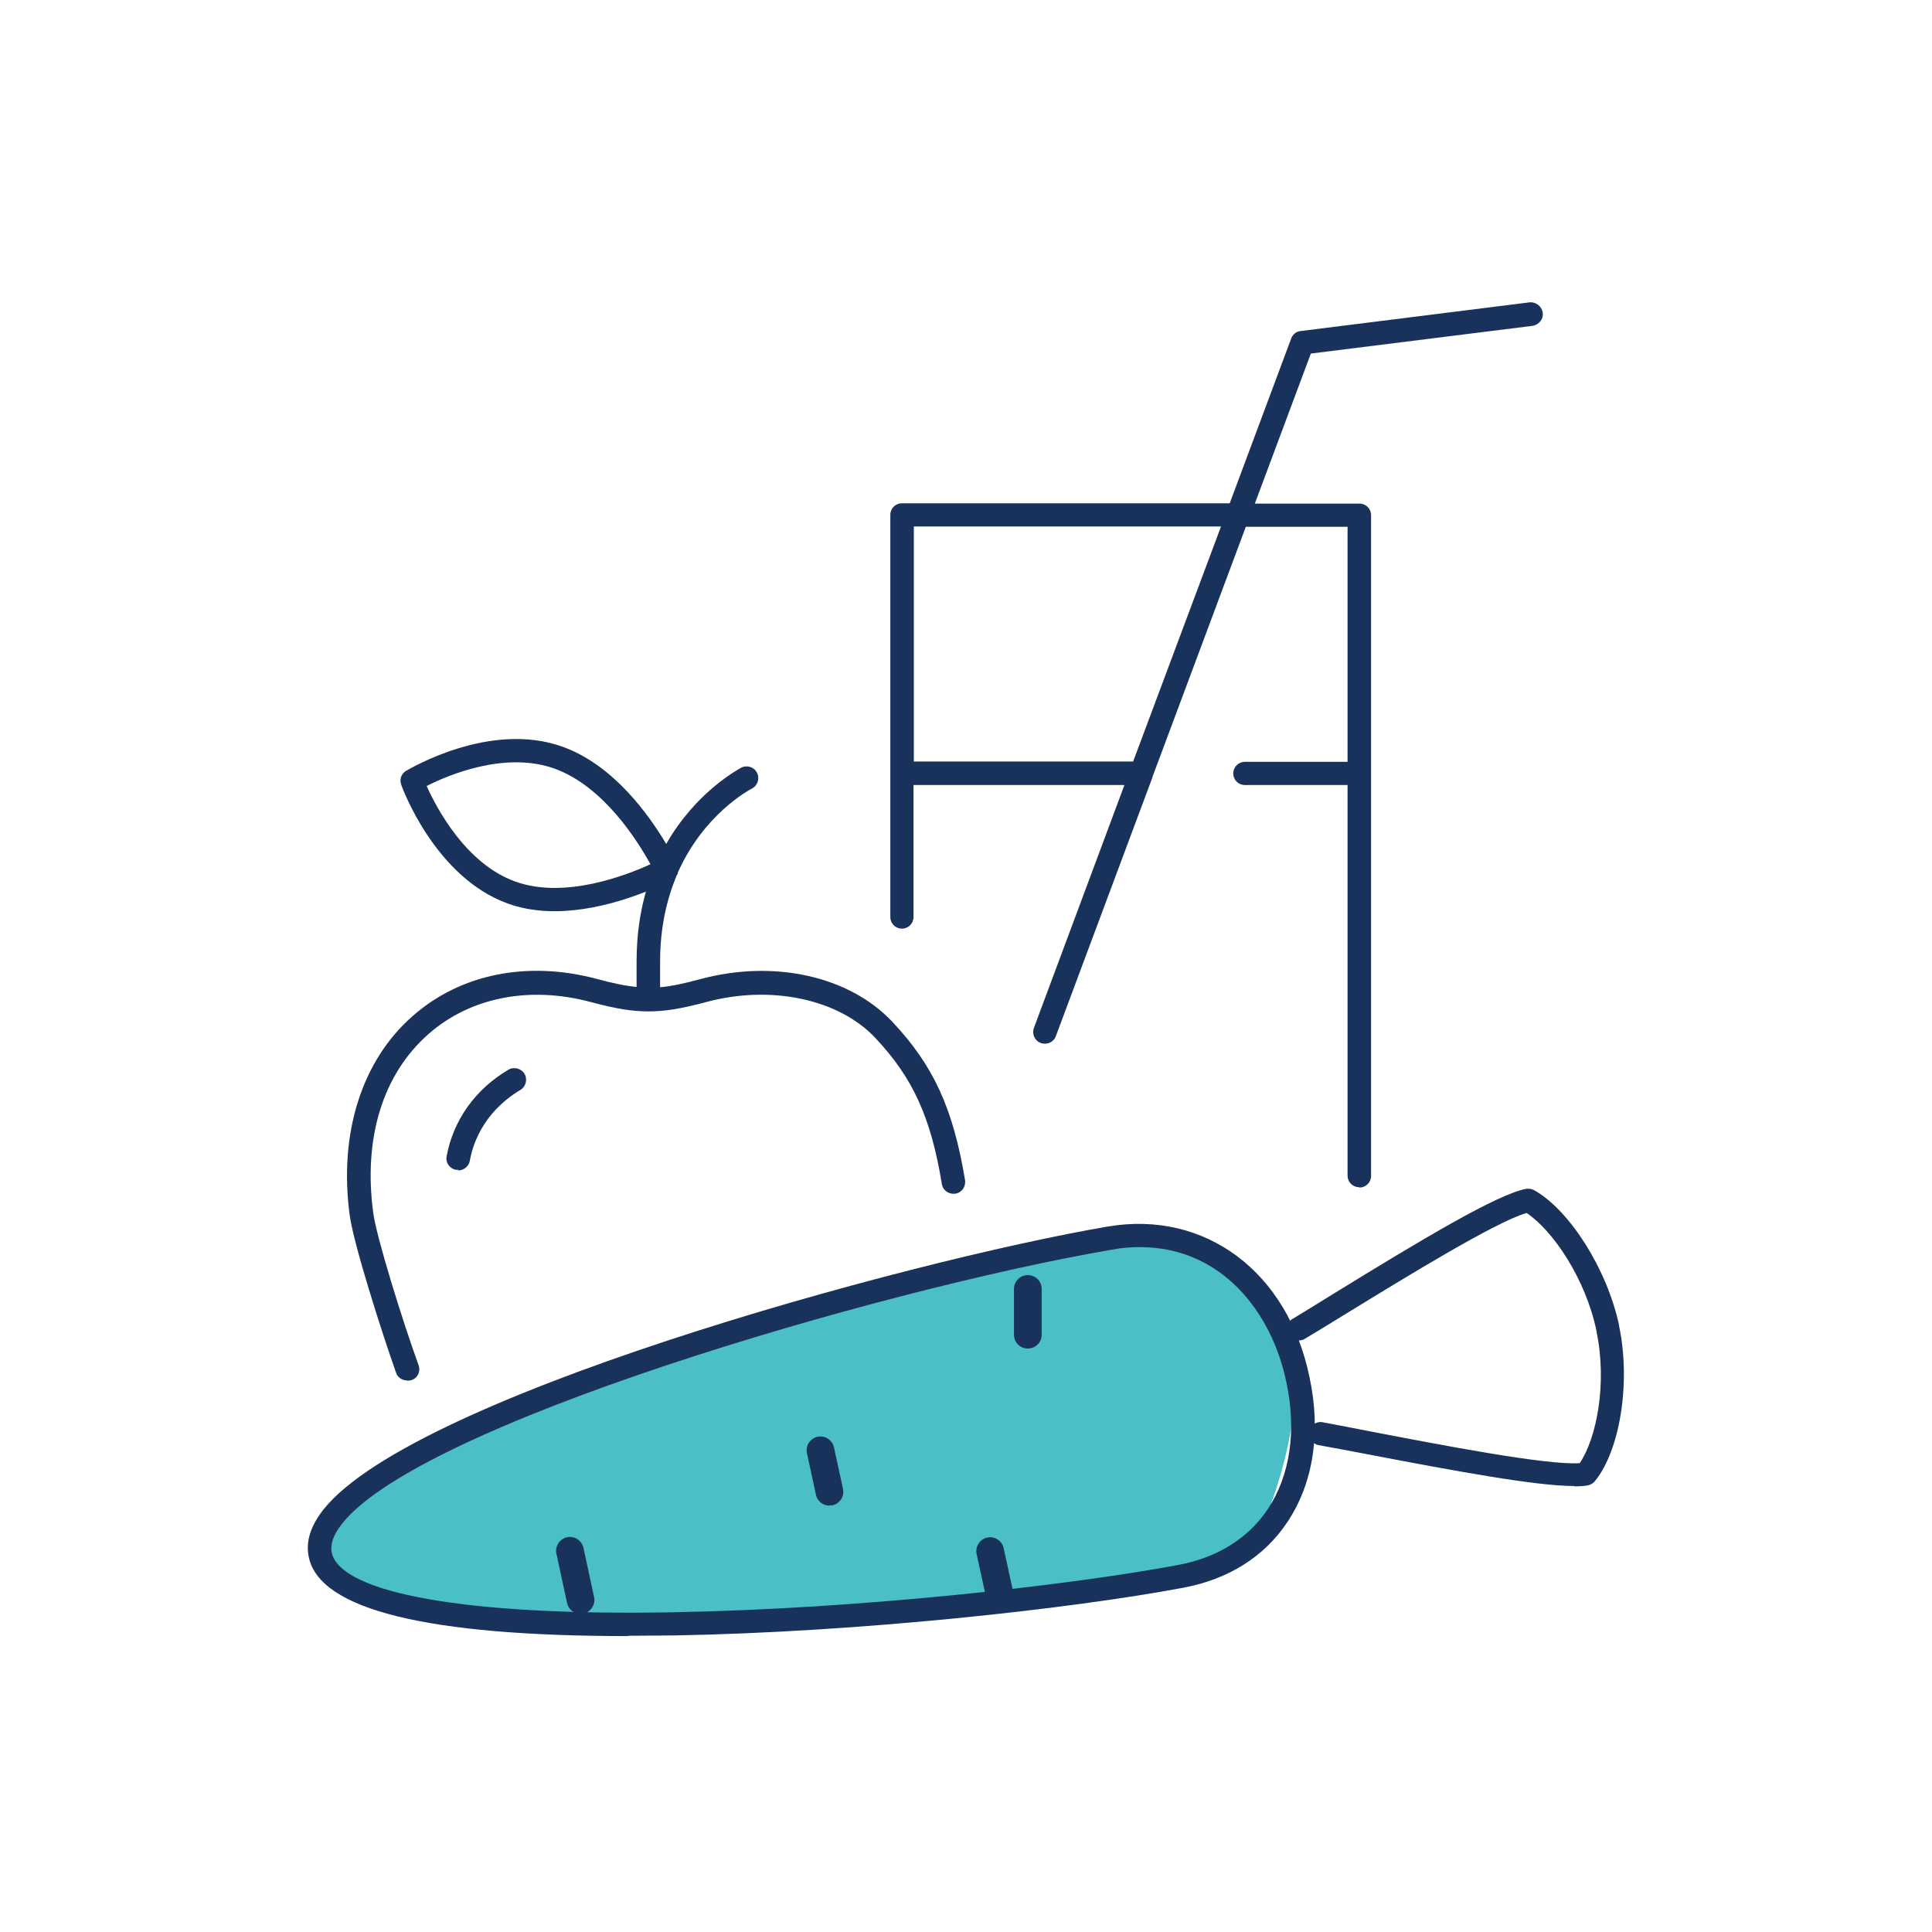 <?xml version="1.0" encoding="UTF-8"?>
<svg id="Layer_1" data-name="Layer 1" xmlns="http://www.w3.org/2000/svg" xmlns:xlink="http://www.w3.org/1999/xlink" viewBox="0 0 60 60">
  <defs>
    <style>
      .cls-1 {
        clip-path: url(#clippath);
      }

      .cls-2 {
        fill: none;
      }

      .cls-2, .cls-3, .cls-4 {
        stroke-width: 0px;
      }

      .cls-3 {
        fill: #4bbfc6;
      }

      .cls-4 {
        fill: #19325b;
      }
    </style>
    <clipPath id="clippath">
      <rect class="cls-2" x="9.44" y="9.26" width="41.11" height="41.67"/>
    </clipPath>
  </defs>
  <path class="cls-3" d="m37.3,38.99s2.91,1.61,2.91,4.04-1.29,5-1.29,5l-5.65,1.61-11.46.81-7.26-.16-4.04-1.13-.81-1.13,2.26-2.26,8.39-3.71,8.56-2.26,4.68-1.13,2.58-.48,1.13.81Z"/>
  <g class="cls-1">
    <path class="cls-4" d="m19.51,50.81c-6.24,0-9.58-.82-9.92-2.45-.09-.42.02-.86.33-1.31,2.43-3.57,18.27-7.9,24.49-8.96,3.02-.51,5.59,1.41,6.26,4.69.36,1.69.12,3.28-.69,4.49-.71,1.07-1.83,1.78-3.24,2.04-3.52.66-10.08,1.38-15.81,1.48-.49,0-.96.01-1.42.01Zm15.9-12.08c-.28,0-.58.02-.88.08-7.04,1.2-21.87,5.5-24.01,8.65-.19.28-.26.53-.22.75.27,1.28,4.24,1.98,10.61,1.86,5.7-.1,12.21-.82,15.69-1.47,1.21-.23,2.17-.83,2.77-1.73.7-1.05.9-2.45.58-3.94,0,0,0,0,0,0-.45-2.18-2.01-4.2-4.55-4.2Zm-22.77,4.14c-.15,0-.29-.09-.34-.24-.45-1.27-1.32-4-1.44-4.89-.34-2.54.37-4.8,1.96-6.19,1.49-1.31,3.57-1.72,5.71-1.15.52.14.9.22,1.24.25v-.8c0-.81.11-1.53.29-2.16-1.01.4-2.77.92-4.29.37-2.25-.81-3.27-3.57-3.31-3.69-.06-.16,0-.34.15-.43.11-.06,2.61-1.56,4.86-.75,1.59.57,2.69,2.13,3.22,3.02.93-1.63,2.25-2.32,2.33-2.37.18-.09.4-.02.49.16.09.18.02.4-.16.49-.09.05-1.49.79-2.3,2.61,0,.04-.02.07-.04.1-.3.72-.51,1.6-.51,2.66v.8c.34-.03.72-.11,1.24-.25,2.29-.62,4.63-.1,5.97,1.32,1.28,1.36,1.89,2.69,2.26,4.92.03.2-.1.39-.3.42-.2.03-.39-.1-.42-.3-.34-2.07-.9-3.3-2.07-4.54-1.14-1.21-3.25-1.65-5.25-1.11-.78.21-1.28.29-1.79.29h0s0,0,0,0c-.51,0-1.01-.08-1.79-.29-1.9-.51-3.74-.15-5.04.99-1.42,1.25-2.03,3.22-1.72,5.55.1.76.91,3.36,1.41,4.74.07.19-.03.4-.22.46-.04.01-.08.02-.12.02Zm.61-18.46c.31.69,1.22,2.42,2.76,2.97,1.53.55,3.45-.2,4.19-.54-.39-.71-1.45-2.42-2.98-2.97-1.53-.55-3.3.2-3.97.54Zm.98,11.92s-.04,0-.07,0c-.2-.04-.33-.23-.29-.42.21-1.13.89-2.08,1.92-2.69.17-.1.4-.04.5.13.1.17.04.4-.13.5-.49.29-1.34.96-1.57,2.2-.03.17-.19.3-.36.3Z"/>
    <path class="cls-4" d="m18.03,50.12c-.2,0-.38-.14-.42-.34l-.33-1.53c-.05-.23.1-.46.33-.51.23-.05.46.1.51.33l.33,1.53c.05.23-.1.46-.33.51-.03,0-.06,0-.09,0Zm13-.23c-.2,0-.38-.14-.42-.34l-.28-1.29c-.05-.23.1-.46.33-.51.23-.05.46.1.51.33l.28,1.29c.05.23-.1.46-.33.51-.03,0-.06,0-.09,0Zm-5.27-3.13c-.2,0-.38-.14-.42-.34l-.28-1.29c-.05-.23.1-.46.33-.51.23-.05.46.1.51.33l.28,1.29c.05.23-.1.46-.33.51-.03,0-.06,0-.09,0Z"/>
    <path class="cls-4" d="m48.89,46.15c-1.17,0-3.62-.45-6.44-.99-.56-.11-1.07-.2-1.5-.28-.2-.04-.33-.23-.29-.42.04-.2.22-.33.42-.29.43.08.95.18,1.51.29,2.19.42,5.45,1.05,6.47.98.52-.77.86-2.47.52-4.09,0,0,0-.02,0-.02-.34-1.63-1.36-3.12-2.17-3.66-.97.28-3.75,1.99-5.61,3.13-.47.29-.91.56-1.28.78-.17.1-.4.05-.5-.12-.1-.17-.05-.4.12-.5.37-.22.8-.49,1.27-.78,2.75-1.69,5.1-3.1,5.99-3.26.08-.01.17,0,.24.04,1.11.62,2.27,2.46,2.64,4.19,0,0,0,.02,0,.02.37,1.74.04,3.86-.75,4.83-.06.07-.13.11-.22.13-.11.02-.25.03-.42.03Z"/>
  </g>
  <path class="cls-4" d="m31.92,41.88c-.24,0-.43-.19-.43-.43v-1.42c0-.24.19-.43.43-.43s.43.19.43.43v1.42c0,.24-.19.43-.43.43Z"/>
  <path class="cls-4" d="m42.21,36.87c-.2,0-.36-.16-.36-.36v-12.13h-3.19c-.2,0-.36-.16-.36-.36s.16-.36.36-.36h3.19v-7.3h-3.16l-2.9,7.77s0,.03-.01.04l-2.99,8.01c-.07.19-.28.28-.47.21-.19-.07-.28-.28-.21-.47l2.81-7.54h-6.55v4.1c0,.2-.16.36-.36.36s-.36-.16-.36-.36v-12.49c0-.2.16-.36.36-.36h10.18l1.91-5.12c.05-.13.16-.22.3-.23l7.1-.89c.2-.02.38.12.41.32.03.2-.12.38-.32.41l-6.88.86-1.74,4.66h3.25c.2,0,.36.16.36.36v20.52c0,.2-.16.36-.36.36Zm-13.84-13.22h6.82l2.73-7.3h-9.54v7.3Z"/>
  <rect class="cls-2" x="9.44" y="9.26" width="41.11" height="41.67"/>
</svg>